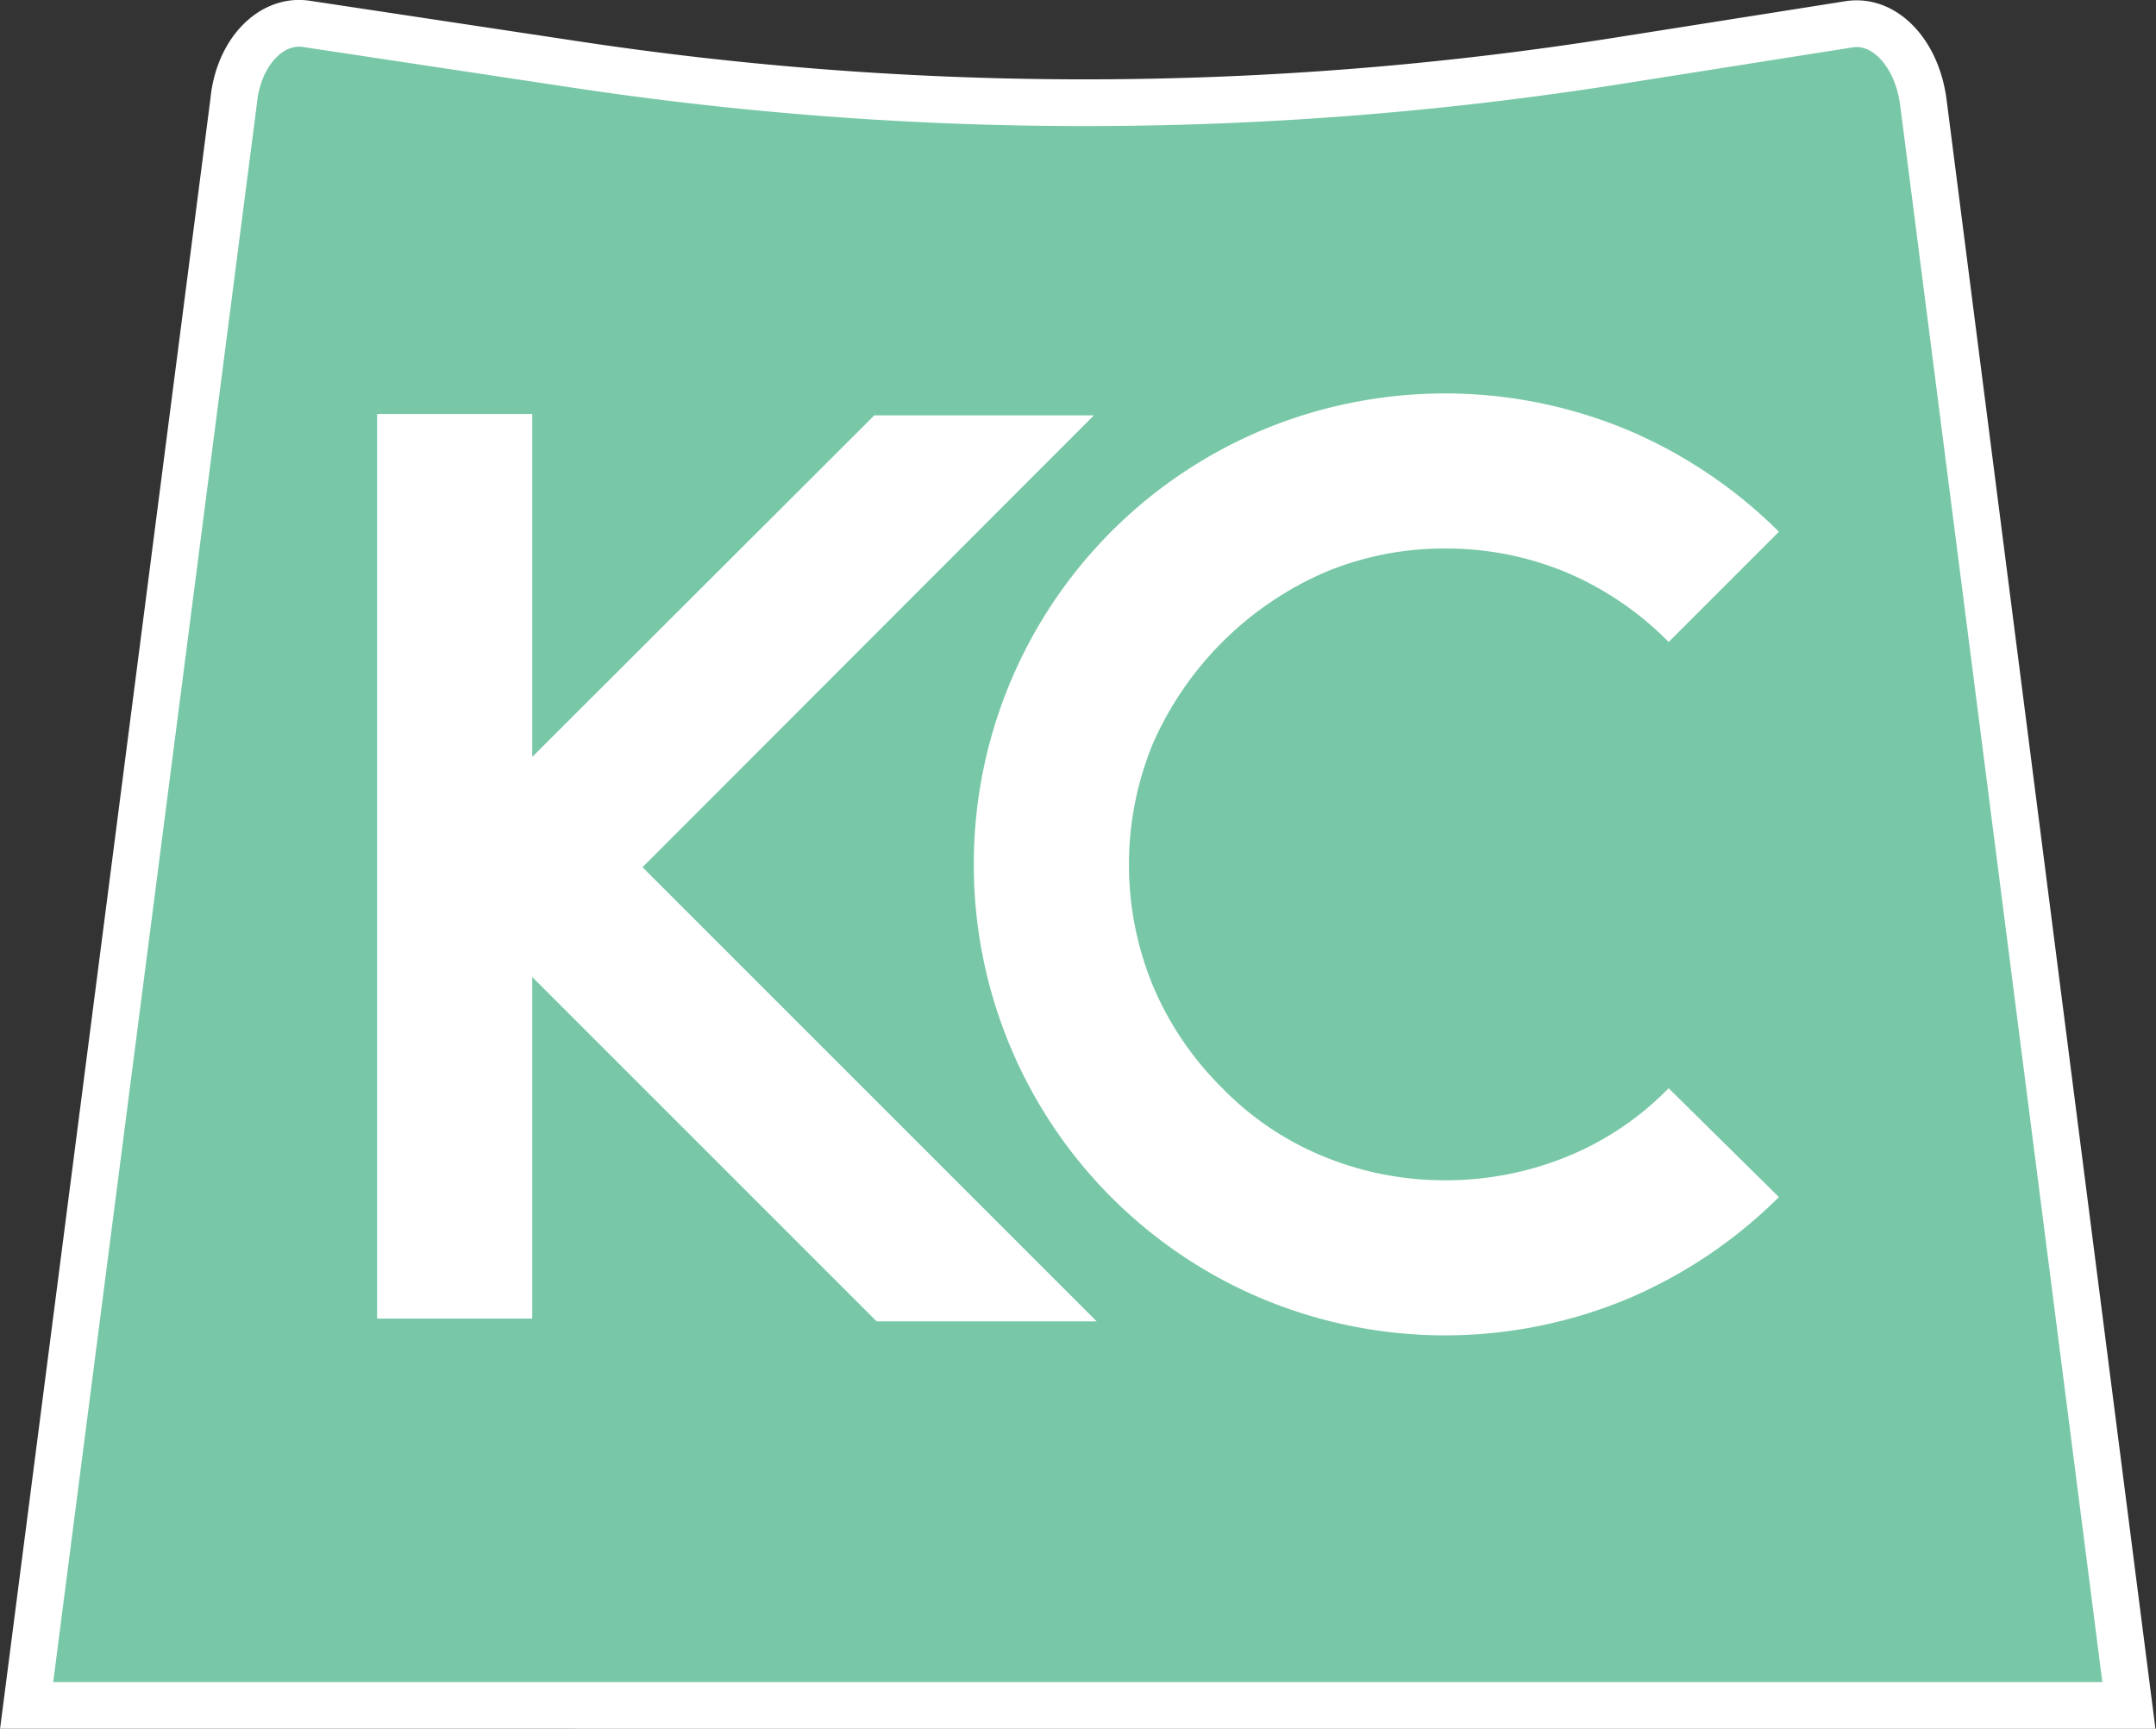 <svg xmlns="http://www.w3.org/2000/svg" viewBox="0 0 46.14 37"><rect x="0" y="0" width="46.14" height="37" fill="#333333" stroke="none"/><defs><style>.cls-1{fill:#78c8a8;stroke:#fff;stroke-miterlimit:10;}.cls-2{fill:#fff;}</style></defs><g id="Layer_2" data-name="Layer 2"><g id="Layer_1-2" data-name="Layer 1"><path class="cls-1" d="M6.55.51l5.7.86a73,73,0,0,0,22.32-.06l5-.79c.76-.12,1.45.61,1.59,1.66l4.4,34.32H.57L5,2.17C5.1,1.12,5.8.4,6.55.51Z"/><path class="cls-2" d="M18.76,28.28l-7.37-7.37v7.31H8.07V8.86h3.32V16.2l7.32-7.31h4.7l-9.66,9.67,9.72,9.72Z"/><path class="cls-2" d="M38.07,25.62a10.27,10.27,0,0,1-3.22,2.17,10.15,10.15,0,0,1-7.85,0,10.07,10.07,0,0,1-6.16-9.29A10.07,10.07,0,0,1,27,9.21a10.15,10.15,0,0,1,7.85,0,10.27,10.27,0,0,1,3.22,2.17l-2.36,2.36a6.76,6.76,0,0,0-2.19-1.49,6.66,6.66,0,0,0-2.6-.51,6.58,6.58,0,0,0-2.57.51,7.12,7.12,0,0,0-3.68,3.67,6.81,6.81,0,0,0,0,5.17,6.8,6.8,0,0,0,1.49,2.2,6.4,6.4,0,0,0,2.19,1.47,6.76,6.76,0,0,0,2.57.5,6.84,6.84,0,0,0,2.6-.5,6.4,6.4,0,0,0,2.19-1.47Z"/></g></g></svg>